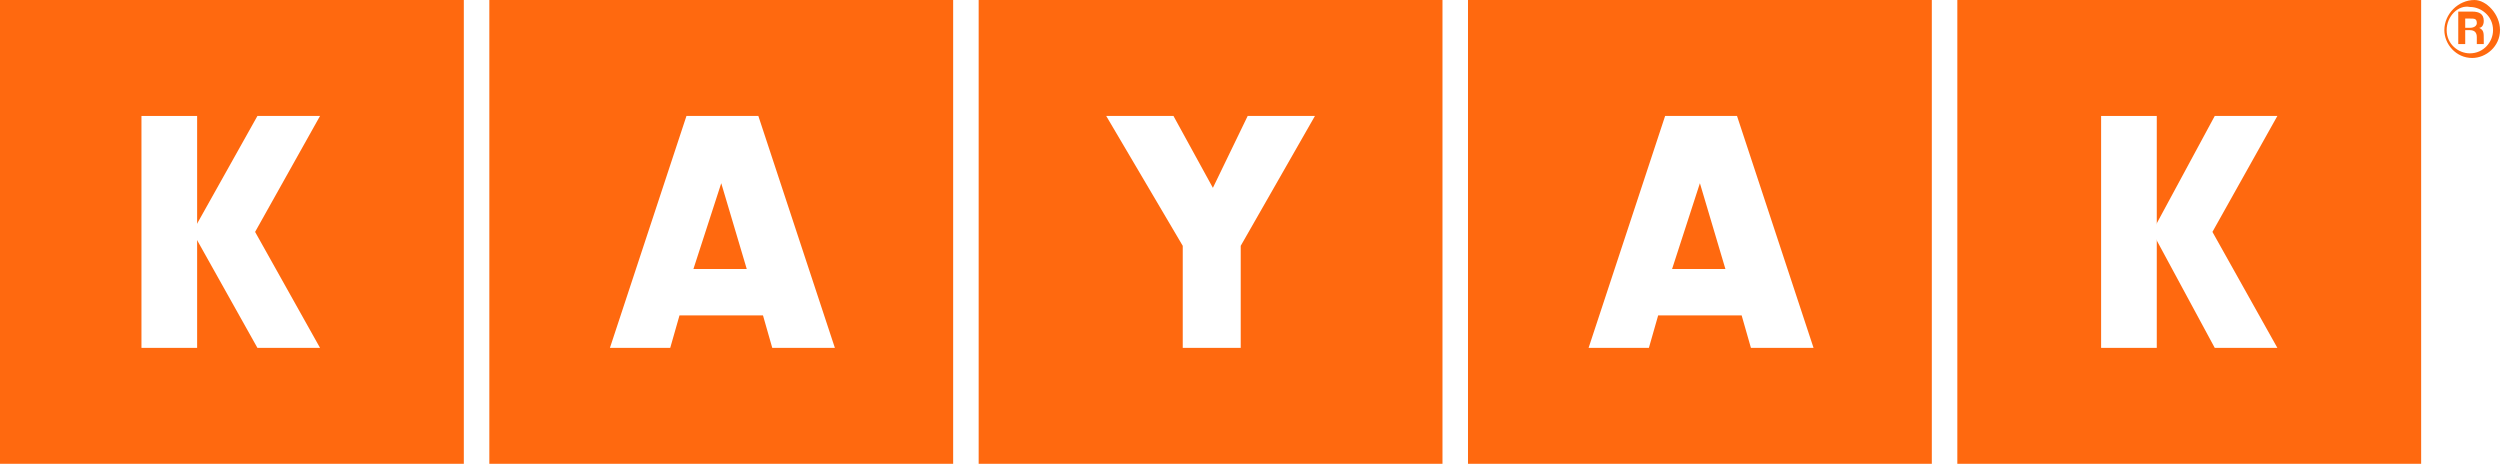 <?xml version="1.0" encoding="utf-8"?>
<!-- Generator: Adobe Illustrator 20.0.0, SVG Export Plug-In . SVG Version: 6.00 Build 0)  -->
<svg version="1.1" id="Layer_2" class="kayak" xmlns="http://www.w3.org/2000/svg" xmlns:xlink="http://www.w3.org/1999/xlink" x="0px" y="0px"
	 viewBox="0 0 107.8 20" style="enable-background:new 0 0 107.8 20;" xml:space="preserve">
<style type="text/css">
	.kayak .st0{fill:#B5B5B6;}
	.kayak .st1{fill:#FF690F;}
	.kayak .st2{fill:#FFFFFF;}
</style>
<g>
	<g>
		<path class="st0" d="M96.7,1.3h-0.3v0.3h0.3c0.1,0,0.2-0.1,0.2-0.2C96.8,1.4,96.8,1.3,96.7,1.3 M96.9,1.8l0.2,0.5h-0.3l-0.2-0.4
			h-0.2v0.4h-0.2V1.1h0.5c0.2,0,0.4,0.1,0.4,0.4C97.1,1.7,97,1.8,96.9,1.8 M96.6,0.8c-0.5,0-0.9,0.4-0.9,0.9c0,0.5,0.4,0.9,0.9,0.9
			c0.5,0,0.9-0.4,0.9-0.9C97.5,1.2,97.1,0.8,96.6,0.8 M96.6,2.8c-0.6,0-1.1-0.5-1.1-1.1s0.5-1.1,1.1-1.1c0.6,0,1.1,0.5,1.1,1.1
			S97.2,2.8,96.6,2.8"/>
	</g>
	<rect y="0" class="st1" width="20" height="20"/>
	<rect x="21.1" y="0" class="st1" width="20" height="20"/>
	<rect x="42.2" y="0" class="st1" width="20" height="20"/>
	<rect x="63.3" y="0" class="st1" width="20" height="20"/>
	<rect x="84.4" y="0" class="st1" width="20" height="20"/>
	<path class="st2" d="M29.3,13.6L28.9,15h-2.6l3.3-10h3.1l3.3,10h-2.7l-0.4-1.4H29.3z M31.1,7.9l-1.2,3.7h2.3L31.1,7.9z"/>
	<path class="st2" d="M71.5,13.6L71.1,15h-2.6l3.3-10h3.1l3.3,10h-2.7l-0.4-1.4H71.5z M73.3,7.9l-1.2,3.7h2.3L73.3,7.9z"/>
	<polygon class="st2" points="53.5,15 51,15 51,10.6 47.7,5 50.6,5 52.3,8.1 53.8,5 56.7,5 53.5,10.6 	"/>
	<rect x="6.1" y="5" class="st2" width="2.4" height="10"/>
	<polygon class="st2" points="13.8,15 11.1,15 8.3,10 11.1,5 13.8,5 11,10 	"/>
	<rect x="90.6" y="5" class="st2" width="2.4" height="10"/>
	<polygon class="st2" points="98.2,15 95.5,15 92.8,10 95.5,5 98.2,5 95.4,10 	"/>
	<g>
		<path class="st1" d="M107.8,1.3c0,0.7-0.6,1.2-1.2,1.2c-0.7,0-1.2-0.6-1.2-1.2c0-0.7,0.6-1.3,1.3-1.3C107.2,0,107.8,0.6,107.8,1.3
			 M105.5,1.3c0,0.6,0.5,1,1,1c0.6,0,1-0.5,1-1c0-0.6-0.5-1-1-1C106,0.2,105.5,0.7,105.5,1.3 M106.6,0.5c0.3,0,0.5,0.1,0.5,0.4
			c0,0.2-0.1,0.3-0.2,0.3c0.2,0.1,0.2,0.2,0.2,0.5c0,0.1,0,0.2,0,0.2h-0.3c0,0,0-0.1,0-0.3c0-0.2-0.1-0.3-0.3-0.3h-0.2v0.6H106V0.5
			H106.6z M106.3,1.2h0.2c0.2,0,0.3-0.1,0.3-0.2c0-0.2-0.1-0.2-0.3-0.2h-0.2V1.2z"/>
	</g>
</g>
</svg>
